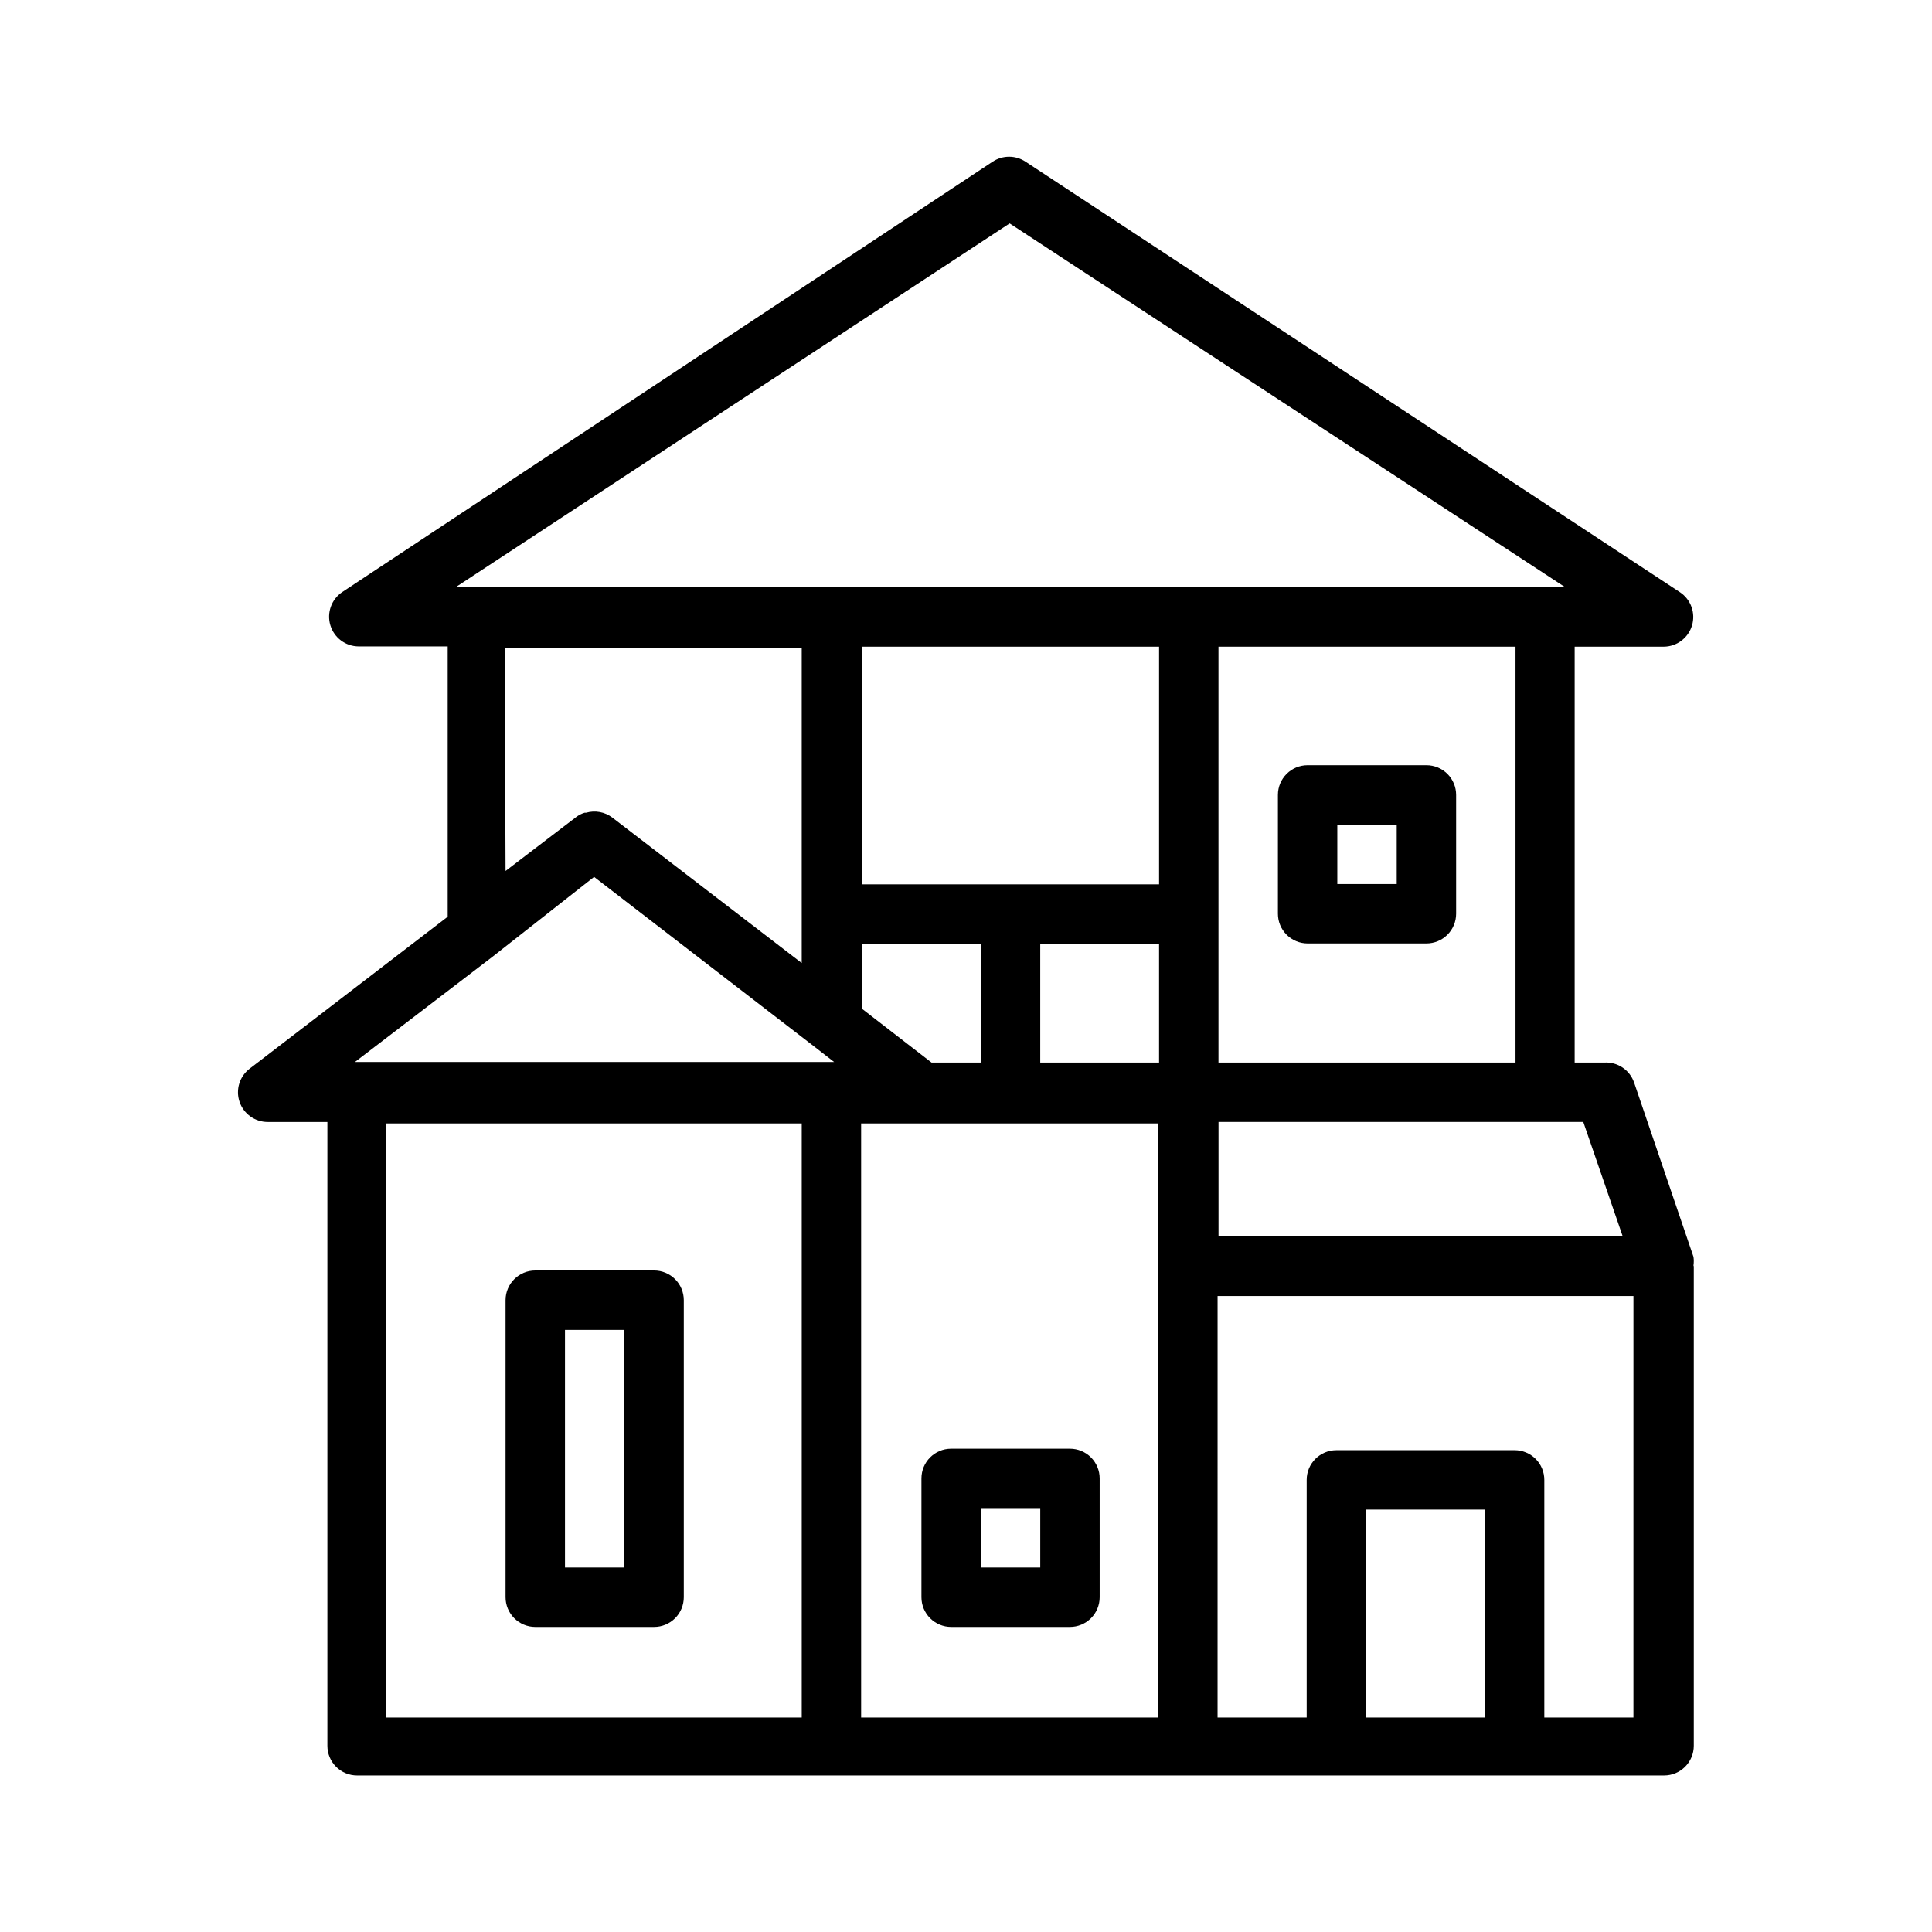 <?xml version="1.0" encoding="UTF-8"?>
<!-- Uploaded to: SVG Repo, www.svgrepo.com, Generator: SVG Repo Mixer Tools -->
<svg fill="#000000" width="800px" height="800px" version="1.1" viewBox="144 144 512 512" xmlns="http://www.w3.org/2000/svg">
 <g>
  <path d="m490.53 394.02h31.488c2.086 0 4.09-0.828 5.566-2.305 1.477-1.477 2.305-3.481 2.305-5.566v-31.488c0-2.09-0.828-4.09-2.305-5.566-1.477-1.477-3.481-2.305-5.566-2.305h-31.488c-4.348 0-7.871 3.523-7.871 7.871v31.488c0 2.086 0.828 4.09 2.305 5.566 1.477 1.477 3.477 2.305 5.566 2.305zm7.871-31.488h15.742v15.742h-15.742z"/>
  <path d="m427.55 527.92h-31.488c-4.348 0-7.871 3.523-7.871 7.871v31.488c0 2.09 0.828 4.09 2.305 5.566 1.477 1.477 3.481 2.309 5.566 2.309h31.488c2.086 0 4.09-0.832 5.566-2.309 1.477-1.477 2.305-3.477 2.305-5.566v-31.488c0-2.086-0.828-4.09-2.305-5.566-1.477-1.473-3.481-2.305-5.566-2.305zm-7.871 31.488h-15.742v-15.742h15.742z"/>
  <path d="m317.34 480.69h-31.488c-4.348 0-7.875 3.523-7.875 7.871v78.719c0 2.09 0.832 4.09 2.309 5.566 1.477 1.477 3.477 2.309 5.566 2.309h31.488c2.086 0 4.09-0.832 5.566-2.309 1.477-1.477 2.305-3.477 2.305-5.566v-78.719c0-2.086-0.828-4.09-2.305-5.566-1.477-1.477-3.481-2.305-5.566-2.305zm-7.871 78.719h-15.742v-62.977h15.742z"/>
  <path d="m592.79 479.35c0.109-0.758 0.109-1.523 0-2.281l-15.742-46.207-0.004-0.004c-1.152-3.316-4.363-5.469-7.871-5.273h-7.871v-110.21h23.617c3.449-0.027 6.484-2.301 7.477-5.606 0.992-3.309-0.281-6.875-3.148-8.801l-173.5-114.14c-2.625-1.73-6.031-1.73-8.66 0l-172.39 114.07c-2.867 1.926-4.144 5.492-3.148 8.801 0.992 3.305 4.023 5.578 7.477 5.606h23.617v71.637l-52.43 40.223c-2.723 2.043-3.824 5.602-2.731 8.824 1.09 3.223 4.129 5.379 7.535 5.348h15.742v165.31c0 2.086 0.828 4.09 2.305 5.566 1.477 1.477 3.481 2.305 5.566 2.305h346.37c2.086 0 4.09-0.828 5.566-2.305 1.477-1.477 2.305-3.481 2.305-5.566v-127.05s-0.078-0.16-0.078-0.238zm-18.812-7.871h-107.06v-30.148h96.668zm-183.11-45.895-18.422-14.246v-17.242h31.488v31.488zm-18.422-47.23v-62.977h78.719v62.977zm47.23 15.742h31.488v31.488h-31.488zm125.95 31.488h-78.719v-110.21h78.719zm-134.06-222.38 147.13 96.352h-293.86zm-133.82 112.57h78.719v83.441l-50.223-38.574c-1.98-1.484-4.547-1.953-6.926-1.258h-0.395c-0.828 0.25-1.602 0.648-2.281 1.18l-18.66 14.25zm-3.148 81.711 26.844-21.098 58.332 44.949 5.273 4.094h-126.98zm-28.34 44.242h110.21v157.44h-110.21zm125.95 0h78.719v157.44h-78.719zm133.82 157.44v-55.105h31.488v55.105zm70.848 0h-23.617v-62.98c0-2.086-0.828-4.09-2.305-5.566-1.477-1.477-3.477-2.305-5.566-2.305h-47.23c-4.348 0-7.875 3.523-7.875 7.871v62.977h-23.617l0.004-111.7h110.21z"/>
 </g>
</svg>